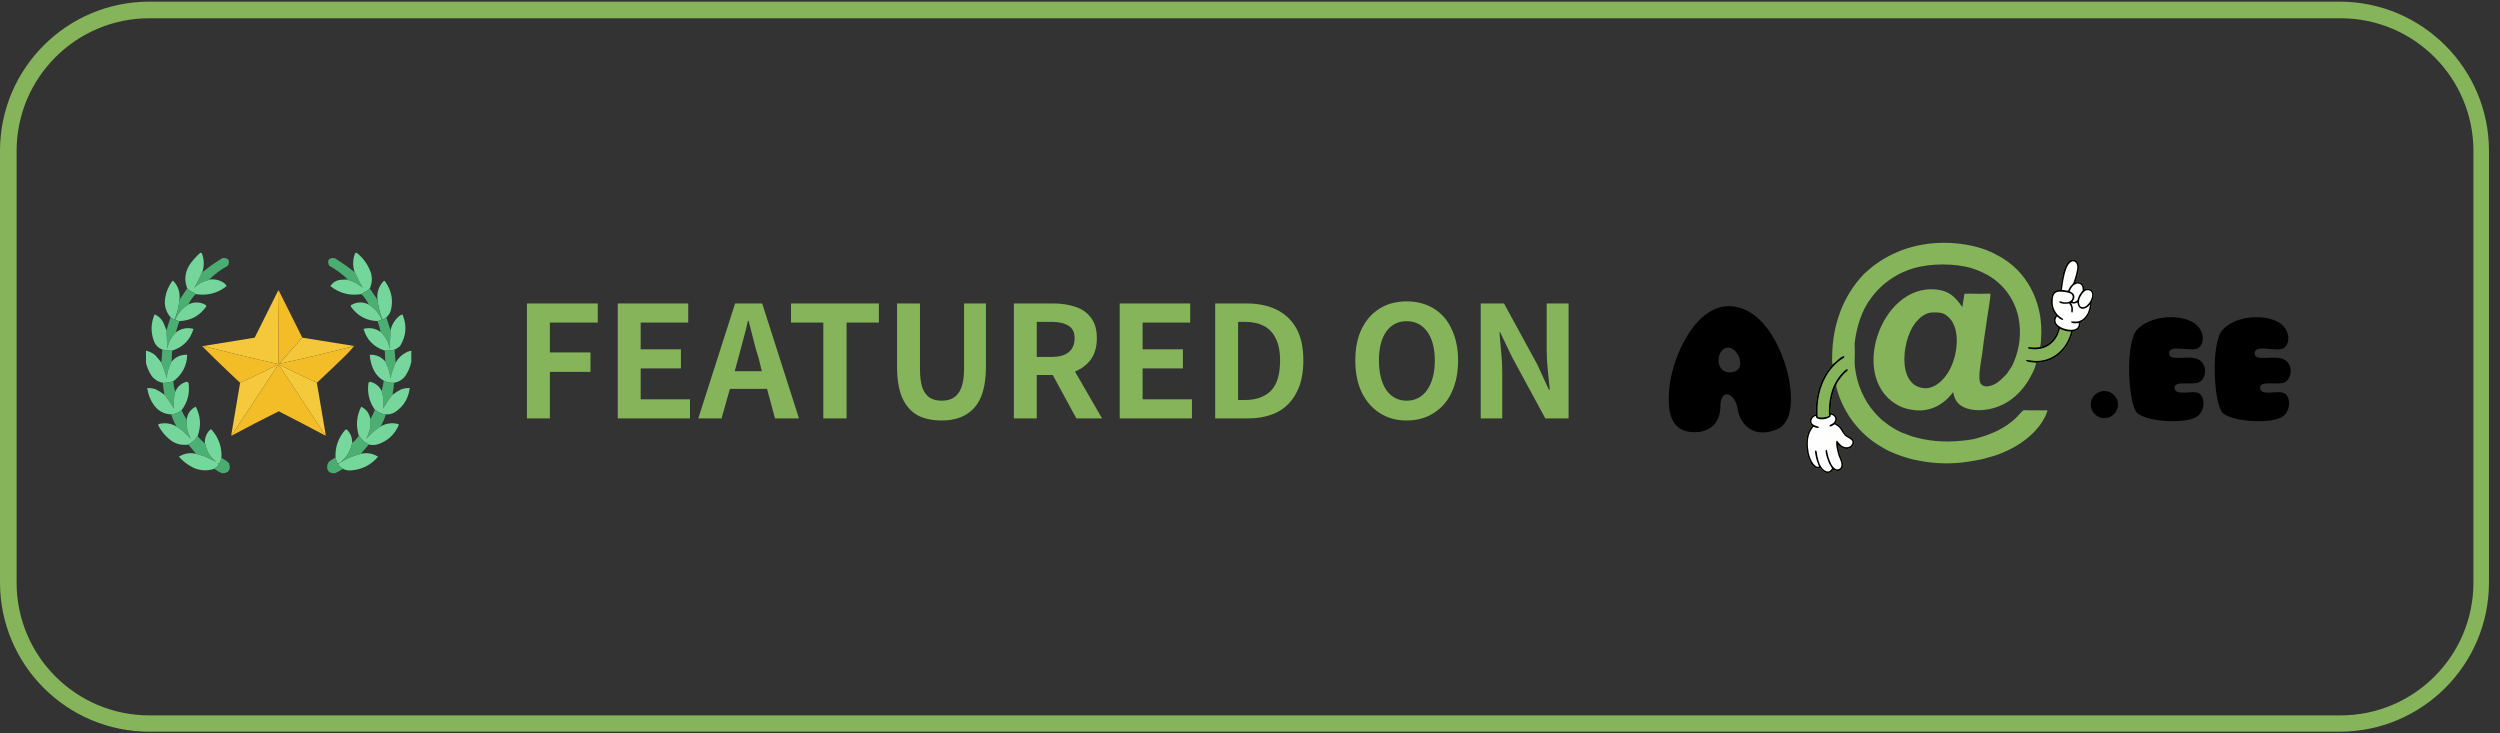 <svg xmlns="http://www.w3.org/2000/svg" xmlns:xlink="http://www.w3.org/1999/xlink" width="150" zoomAndPan="magnify" viewBox="0 0 112.5 33" height="44" preserveAspectRatio="xMidYMid meet" version="1.0"><rect x="0" y="0" width="112.5" height="33" fill="#333333" stroke="none"/><defs><g/><clipPath id="4974ae4041"><path d="M 0 0.074 L 112.004 0.074 L 112.004 32.926 L 0 32.926 Z M 0 0.074 " clip-rule="nonzero"/></clipPath><clipPath id="fbc35b4640"><path d="M 6.719 0.074 L 105.281 0.074 C 108.992 0.074 112.004 3.082 112.004 6.793 L 112.004 26.207 C 112.004 29.918 108.992 32.926 105.281 32.926 L 6.719 32.926 C 3.008 32.926 0 29.918 0 26.207 L 0 6.793 C 0 3.082 3.008 0.074 6.719 0.074 Z M 6.719 0.074 " clip-rule="nonzero"/></clipPath><clipPath id="45dd5e23fa"><rect x="0" width="50" y="0" height="11"/></clipPath><clipPath id="2171c6eb15"><path d="M 7.176 1 L 20.281 1 L 20.281 13 L 7.176 13 Z M 7.176 1 " clip-rule="nonzero"/></clipPath><clipPath id="32a17640f2"><path d="M 7.176 7 L 10 7 L 10 13 L 7.176 13 Z M 7.176 7 " clip-rule="nonzero"/></clipPath><clipPath id="157f9fd189"><path d="M 7.176 9 L 10 9 L 10 13 L 7.176 13 Z M 7.176 9 " clip-rule="nonzero"/></clipPath><clipPath id="c4dc7edbe6"><path d="M 17 2 L 20.281 2 L 20.281 8 L 17 8 Z M 17 2 " clip-rule="nonzero"/></clipPath><clipPath id="f1ad03112a"><path d="M 18 4 L 20.281 4 L 20.281 6 L 18 6 Z M 18 4 " clip-rule="nonzero"/></clipPath><clipPath id="19f163b5b1"><path d="M 19 4 L 20.281 4 L 20.281 5 L 19 5 Z M 19 4 " clip-rule="nonzero"/></clipPath><clipPath id="48dbd67980"><path d="M 0.789 0.152 L 7 0.152 L 7 15.445 L 0.789 15.445 Z M 0.789 0.152 " clip-rule="nonzero"/></clipPath><clipPath id="f7a7990177"><path d="M 0.789 4 L 7 4 L 7 11 L 0.789 11 Z M 0.789 4 " clip-rule="nonzero"/></clipPath><clipPath id="886a86ec02"><rect x="0" width="7" y="0" height="16"/></clipPath><clipPath id="4281949215"><path d="M 19 1 L 29.461 1 L 29.461 14 L 19 14 Z M 19 1 " clip-rule="nonzero"/></clipPath><clipPath id="357af4caec"><path d="M 6 4 L 10.461 4 L 10.461 10 L 6 10 Z M 6 4 " clip-rule="nonzero"/></clipPath><clipPath id="c18346fd8d"><rect x="0" width="11" y="0" height="13"/></clipPath><clipPath id="84f2ac6b67"><rect x="0" width="30" y="0" height="16"/></clipPath><clipPath id="82619b6acb"><path d="M 6.57 14 L 9 14 L 9 16 L 6.57 16 Z M 6.57 14 " clip-rule="nonzero"/></clipPath><clipPath id="10a3792f8b"><path d="M 16 14 L 18.52 14 L 18.52 16 L 16 16 Z M 16 14 " clip-rule="nonzero"/></clipPath><clipPath id="3eebe90a8b"><path d="M 6.57 15 L 9 15 L 9 18 L 6.57 18 Z M 6.57 15 " clip-rule="nonzero"/></clipPath><clipPath id="cca01242d0"><path d="M 16 15 L 18.52 15 L 18.52 18 L 16 18 Z M 16 15 " clip-rule="nonzero"/></clipPath><clipPath id="d0ce0e0879"><path d="M 6.57 17 L 9 17 L 9 19 L 6.57 19 Z M 6.57 17 " clip-rule="nonzero"/></clipPath><clipPath id="31c1dda37e"><path d="M 16 17 L 18.52 17 L 18.52 19 L 16 19 Z M 16 17 " clip-rule="nonzero"/></clipPath></defs><g clip-path="url(#4974ae4041)"><g clip-path="url(#fbc35b4640)"><path stroke-linecap="butt" transform="matrix(0.747, 0, 0, 0.747, 0, 0.073)" fill="none" stroke-linejoin="miter" d="M 8.998 0.002 L 140.999 0.002 C 145.969 0.002 150.002 4.03 150.002 9 L 150.002 35 C 150.002 39.97 145.969 43.998 140.999 43.998 L 8.998 43.998 C 4.028 43.998 -0 39.97 -0 35 L -0 9 C -0 4.03 4.028 0.002 8.998 0.002 Z M 8.998 0.002 " stroke="#86b45b" stroke-width="2" stroke-opacity="1" stroke-miterlimit="4"/></g></g><g transform="matrix(1, 0, 0, 1, 22, 11)"><g clip-path="url(#45dd5e23fa)"><g fill="#86b45b" fill-opacity="1"><g transform="translate(1.072, 7.828)"><g><path d="M 0.641 0 L 0.641 -5.172 L 3.828 -5.172 L 3.828 -4.312 L 1.672 -4.312 L 1.672 -2.969 L 3.5 -2.969 L 3.5 -2.094 L 1.672 -2.094 L 1.672 0 Z M 0.641 0 "/></g></g></g><g fill="#86b45b" fill-opacity="1"><g transform="translate(5.158, 7.828)"><g><path d="M 0.641 0 L 0.641 -5.172 L 3.812 -5.172 L 3.812 -4.312 L 1.672 -4.312 L 1.672 -3.109 L 3.484 -3.109 L 3.484 -2.25 L 1.672 -2.25 L 1.672 -0.859 L 3.891 -0.859 L 3.891 0 Z M 0.641 0 "/></g></g></g><g fill="#86b45b" fill-opacity="1"><g transform="translate(9.454, 7.828)"><g><path d="M 1.766 -2.703 L 1.609 -2.125 L 2.828 -2.125 L 2.688 -2.703 C 2.602 -2.961 2.523 -3.238 2.453 -3.531 C 2.379 -3.82 2.305 -4.109 2.234 -4.391 L 2.203 -4.391 C 2.141 -4.098 2.066 -3.805 1.984 -3.516 C 1.91 -3.234 1.836 -2.961 1.766 -2.703 Z M -0.031 0 L 1.625 -5.172 L 2.844 -5.172 L 4.5 0 L 3.422 0 L 3.062 -1.328 L 1.391 -1.328 L 1.016 0 Z M -0.031 0 "/></g></g></g><g fill="#86b45b" fill-opacity="1"><g transform="translate(13.393, 7.828)"><g><path d="M 1.656 0 L 1.656 -4.312 L 0.203 -4.312 L 0.203 -5.172 L 4.156 -5.172 L 4.156 -4.312 L 2.703 -4.312 L 2.703 0 Z M 1.656 0 "/></g></g></g><g fill="#86b45b" fill-opacity="1"><g transform="translate(17.758, 7.828)"><g><path d="M 2.625 0.094 C 2.195 0.094 1.832 0.016 1.531 -0.141 C 1.238 -0.305 1.008 -0.566 0.844 -0.922 C 0.688 -1.285 0.609 -1.754 0.609 -2.328 L 0.609 -5.172 L 1.641 -5.172 L 1.641 -2.234 C 1.641 -1.879 1.676 -1.594 1.75 -1.375 C 1.832 -1.164 1.945 -1.016 2.094 -0.922 C 2.238 -0.836 2.414 -0.797 2.625 -0.797 C 2.82 -0.797 2.992 -0.836 3.141 -0.922 C 3.297 -1.016 3.414 -1.164 3.5 -1.375 C 3.582 -1.594 3.625 -1.879 3.625 -2.234 L 3.625 -5.172 L 4.609 -5.172 L 4.609 -2.328 C 4.609 -1.473 4.43 -0.852 4.078 -0.469 C 3.734 -0.094 3.25 0.094 2.625 0.094 Z M 2.625 0.094 "/></g></g></g><g fill="#86b45b" fill-opacity="1"><g transform="translate(22.983, 7.828)"><g><path d="M 0.641 0 L 0.641 -5.172 L 2.438 -5.172 C 2.801 -5.172 3.129 -5.117 3.422 -5.016 C 3.711 -4.922 3.941 -4.758 4.109 -4.531 C 4.285 -4.312 4.375 -4.004 4.375 -3.609 C 4.375 -3.223 4.285 -2.906 4.109 -2.656 C 3.93 -2.414 3.691 -2.234 3.391 -2.109 L 4.609 0 L 3.453 0 L 2.391 -1.953 L 1.672 -1.953 L 1.672 0 Z M 1.672 -2.766 L 2.344 -2.766 C 2.664 -2.766 2.914 -2.832 3.094 -2.969 C 3.281 -3.113 3.375 -3.328 3.375 -3.609 C 3.375 -3.879 3.281 -4.066 3.094 -4.172 C 2.914 -4.285 2.664 -4.344 2.344 -4.344 L 1.672 -4.344 Z M 1.672 -2.766 "/></g></g></g><g fill="#86b45b" fill-opacity="1"><g transform="translate(27.746, 7.828)"><g><path d="M 0.641 0 L 0.641 -5.172 L 3.812 -5.172 L 3.812 -4.312 L 1.672 -4.312 L 1.672 -3.109 L 3.484 -3.109 L 3.484 -2.25 L 1.672 -2.25 L 1.672 -0.859 L 3.891 -0.859 L 3.891 0 Z M 0.641 0 "/></g></g></g><g fill="#86b45b" fill-opacity="1"><g transform="translate(32.042, 7.828)"><g><path d="M 0.641 0 L 0.641 -5.172 L 2.047 -5.172 C 2.578 -5.172 3.031 -5.078 3.406 -4.891 C 3.789 -4.703 4.086 -4.422 4.297 -4.047 C 4.504 -3.672 4.609 -3.191 4.609 -2.609 C 4.609 -2.023 4.504 -1.539 4.297 -1.156 C 4.098 -0.77 3.812 -0.477 3.438 -0.281 C 3.062 -0.094 2.617 0 2.109 0 Z M 1.672 -0.828 L 1.984 -0.828 C 2.473 -0.828 2.859 -0.961 3.141 -1.234 C 3.422 -1.516 3.562 -1.973 3.562 -2.609 C 3.562 -3.023 3.492 -3.359 3.359 -3.609 C 3.234 -3.867 3.051 -4.055 2.812 -4.172 C 2.582 -4.285 2.305 -4.344 1.984 -4.344 L 1.672 -4.344 Z M 1.672 -0.828 "/></g></g></g><g fill="#86b45b" fill-opacity="1"><g transform="translate(37.029, 7.828)"><g/></g></g><g fill="#86b45b" fill-opacity="1"><g transform="translate(38.614, 7.828)"><g><path d="M 2.688 0.094 C 2.227 0.094 1.828 -0.016 1.484 -0.234 C 1.141 -0.453 0.867 -0.758 0.672 -1.156 C 0.473 -1.562 0.375 -2.047 0.375 -2.609 C 0.375 -3.172 0.473 -3.648 0.672 -4.047 C 0.867 -4.441 1.141 -4.742 1.484 -4.953 C 1.828 -5.16 2.227 -5.266 2.688 -5.266 C 3.145 -5.266 3.547 -5.16 3.891 -4.953 C 4.242 -4.742 4.516 -4.438 4.703 -4.031 C 4.898 -3.633 5 -3.16 5 -2.609 C 5 -2.047 4.898 -1.562 4.703 -1.156 C 4.516 -0.758 4.242 -0.453 3.891 -0.234 C 3.547 -0.016 3.145 0.094 2.688 0.094 Z M 2.688 -0.797 C 3.07 -0.797 3.379 -0.957 3.609 -1.281 C 3.836 -1.613 3.953 -2.055 3.953 -2.609 C 3.953 -3.16 3.836 -3.594 3.609 -3.906 C 3.379 -4.219 3.07 -4.375 2.688 -4.375 C 2.301 -4.375 1.992 -4.219 1.766 -3.906 C 1.547 -3.594 1.438 -3.16 1.438 -2.609 C 1.438 -2.055 1.547 -1.613 1.766 -1.281 C 1.992 -0.957 2.301 -0.797 2.688 -0.797 Z M 2.688 -0.797 "/></g></g></g><g fill="#86b45b" fill-opacity="1"><g transform="translate(43.992, 7.828)"><g><path d="M 0.641 0 L 0.641 -5.172 L 1.688 -5.172 L 3.188 -2.422 L 3.703 -1.297 L 3.75 -1.297 C 3.719 -1.566 3.688 -1.863 3.656 -2.188 C 3.625 -2.508 3.609 -2.816 3.609 -3.109 L 3.609 -5.172 L 4.594 -5.172 L 4.594 0 L 3.547 0 L 2.047 -2.766 L 1.516 -3.875 L 1.484 -3.875 C 1.504 -3.594 1.531 -3.297 1.562 -2.984 C 1.594 -2.672 1.609 -2.367 1.609 -2.078 L 1.609 0 Z M 0.641 0 "/></g></g></g></g></g><g transform="matrix(1, 0, 0, 1, 74, 9)"><g clip-path="url(#84f2ac6b67)"><g clip-path="url(#2171c6eb15)"><path fill="#86b45b" d="M 8.461 7.398 C 8.441 7.305 8.445 7.098 8.449 7 C 8.465 5.633 8.926 4.328 9.879 3.328 C 9.922 3.285 9.988 3.238 10.035 3.191 C 10.488 2.785 11.027 2.465 11.598 2.254 C 12.77 1.816 14.195 1.82 15.371 2.246 C 15.449 2.285 15.543 2.316 15.625 2.352 L 15.629 2.355 C 15.805 2.453 15.977 2.527 16.152 2.641 C 17.375 3.406 17.957 4.828 17.848 6.238 C 17.84 6.355 17.84 6.473 17.809 6.59 L 17.801 6.617 C 18.109 6.535 18.305 6.414 18.473 6.129 C 18.543 6.012 18.594 5.883 18.625 5.75 C 18.453 5.613 18.316 5.43 18.492 5.219 C 18.5 5.211 18.508 5.199 18.516 5.191 C 18.48 5.145 18.406 5.059 18.383 5.004 C 18.312 4.836 18.273 4.633 18.301 4.449 C 18.344 4.172 18.414 4.051 18.711 4.043 C 18.734 3.844 18.781 3.633 18.809 3.434 C 18.832 3.258 18.867 3.164 18.938 3.004 C 19.012 2.832 19.102 2.66 19.324 2.691 C 19.582 2.73 19.574 3.027 19.527 3.223 C 19.496 3.367 19.445 3.57 19.391 3.707 C 19.637 3.656 19.793 3.77 19.793 4.023 C 20.145 3.902 20.301 4.172 20.18 4.477 C 20.164 4.512 20.141 4.559 20.133 4.598 C 20.117 4.82 20.09 4.961 19.984 5.164 C 19.945 5.242 19.891 5.316 19.824 5.379 C 19.789 5.41 19.625 5.52 19.625 5.523 C 19.625 5.703 19.582 5.832 19.352 5.902 C 19.324 5.91 19.301 5.918 19.277 5.926 C 19.188 6.363 18.879 6.832 18.504 7.07 C 18.195 7.262 17.977 7.297 17.629 7.324 C 17.617 7.383 17.602 7.434 17.582 7.488 C 17.578 7.512 17.547 7.586 17.547 7.602 C 17.52 7.652 17.465 7.77 17.441 7.824 C 17.047 8.617 16.41 9.23 15.52 9.41 C 15.113 9.492 14.602 9.488 14.246 9.254 C 14.027 9.109 13.938 8.891 13.891 8.645 C 13.449 9.242 12.793 9.574 12.039 9.441 C 11.867 9.414 11.672 9.363 11.52 9.293 C 9.129 8.164 10.598 3.758 13.129 4.027 C 13.727 4.094 13.98 4.359 14.305 4.82 C 14.332 4.613 14.375 4.418 14.402 4.219 C 14.688 4.207 14.977 4.227 15.262 4.219 C 15.359 4.215 15.469 4.211 15.566 4.215 C 15.598 4.25 15.441 5.172 15.426 5.285 L 15.27 6.355 C 15.242 6.543 15.227 6.73 15.199 6.914 C 15.152 7.23 15.02 7.887 15.094 8.18 C 15.113 8.254 15.156 8.309 15.227 8.348 C 15.332 8.406 15.461 8.391 15.574 8.359 C 15.82 8.293 16 8.133 16.176 7.957 C 16.223 7.906 16.277 7.859 16.32 7.805 C 16.355 7.758 16.383 7.703 16.418 7.656 C 16.453 7.602 16.496 7.547 16.531 7.488 C 16.566 7.426 16.594 7.359 16.621 7.293 C 16.891 6.668 16.965 5.977 16.836 5.312 C 16.82 5.238 16.809 5.164 16.785 5.094 C 16.57 4.348 16.098 3.742 15.418 3.363 C 15.199 3.246 14.965 3.141 14.727 3.07 C 13.961 2.84 12.879 2.848 12.113 3.07 C 11.488 3.254 10.922 3.602 10.477 4.074 C 10.426 4.129 10.273 4.301 10.242 4.359 C 10.219 4.379 10.199 4.402 10.188 4.43 C 9.77 4.965 9.535 5.762 9.461 6.434 C 9.453 6.52 9.461 6.629 9.465 6.719 C 9.477 6.98 9.441 7.277 9.473 7.531 C 9.566 8.281 9.859 9 10.363 9.57 C 10.43 9.641 10.516 9.746 10.594 9.809 C 10.652 9.871 10.688 9.902 10.762 9.953 C 10.934 10.094 11.113 10.223 11.309 10.328 C 11.406 10.383 11.508 10.434 11.609 10.477 C 11.656 10.496 11.703 10.508 11.75 10.527 C 11.844 10.562 11.938 10.602 12.031 10.633 C 12.742 10.855 13.543 10.914 14.281 10.832 C 14.445 10.816 14.621 10.797 14.781 10.766 C 14.879 10.746 14.969 10.719 15.062 10.691 C 15.672 10.523 16.246 10.25 16.711 9.816 C 16.762 9.773 17.016 9.477 17.043 9.469 C 17.102 9.449 17.273 9.465 17.344 9.465 L 17.859 9.465 C 17.945 9.465 18.055 9.469 18.141 9.465 C 18.109 9.559 18.082 9.641 18.039 9.73 C 17.711 10.402 17.102 10.891 16.445 11.223 C 16.254 11.32 15.977 11.438 15.777 11.5 C 15.672 11.535 15.562 11.559 15.465 11.59 C 15.191 11.676 15.051 11.695 14.777 11.742 C 14.078 11.871 13.359 11.887 12.656 11.781 C 12.578 11.773 12.504 11.754 12.43 11.742 C 12.309 11.719 12.188 11.703 12.07 11.672 C 11.715 11.582 11.367 11.461 11.031 11.309 C 10.824 11.215 10.648 11.098 10.453 10.98 C 10.453 10.977 10.449 10.977 10.445 10.977 C 10.398 10.938 10.332 10.891 10.281 10.863 C 9.598 10.359 9.086 9.68 8.781 8.887 C 8.734 8.758 8.633 8.469 8.629 8.336 C 8.574 8.414 8.551 8.512 8.52 8.598 C 8.402 8.941 8.383 9.223 8.371 9.582 C 8.617 9.641 8.754 9.797 8.605 10.039 C 8.773 10.125 8.859 10.195 8.945 10.363 C 8.977 10.426 9.004 10.469 9.051 10.523 C 9.16 10.656 9.395 10.672 9.43 10.863 C 9.445 10.93 9.43 11.004 9.387 11.059 C 9.336 11.133 9.242 11.184 9.156 11.199 C 8.957 11.227 8.848 11.117 8.703 11.016 C 8.727 11.121 8.73 11.211 8.758 11.332 C 8.82 11.594 9.129 12.008 8.766 12.184 C 8.68 12.223 8.582 12.168 8.508 12.137 C 8.477 12.152 8.441 12.223 8.41 12.238 C 8.184 12.363 8.035 12.23 7.914 12.07 C 7.898 12.074 7.883 12.074 7.867 12.078 C 7.469 12.121 7.305 11.441 7.285 11.141 C 7.262 10.773 7.305 10.453 7.543 10.168 C 7.336 9.941 7.457 9.738 7.707 9.637 C 7.715 9.512 7.707 9.375 7.715 9.242 C 7.758 8.621 7.949 8.02 8.352 7.535 C 8.387 7.492 8.426 7.453 8.457 7.406 Z M 12.949 5.062 C 12.844 5.059 12.695 5.105 12.609 5.164 C 12.578 5.176 12.504 5.223 12.477 5.242 C 12.438 5.273 12.41 5.293 12.375 5.328 C 12.348 5.363 12.328 5.383 12.297 5.414 C 11.613 6.047 11.273 8.391 12.613 8.469 C 13.148 8.496 13.617 7.949 13.812 7.48 C 13.969 7.121 14.051 6.734 14.055 6.344 C 14.059 5.992 13.977 5.559 13.715 5.301 C 13.453 5.039 13.277 5.062 12.949 5.062 Z M 12.949 5.062 " fill-opacity="1" fill-rule="nonzero"/></g><g clip-path="url(#32a17640f2)"><path fill="#000000" d="M 8.461 7.398 C 8.539 7.371 8.852 7.004 8.984 7.031 C 9 7.047 8.996 7.039 8.996 7.062 C 8.992 7.074 8.984 7.094 8.969 7.102 C 8.773 7.219 8.605 7.363 8.453 7.539 C 7.977 8.09 7.773 8.82 7.785 9.543 C 7.793 9.609 7.781 9.688 7.801 9.754 C 7.801 9.762 7.816 9.773 7.824 9.773 C 7.969 9.805 8.18 9.793 8.305 9.707 C 8.27 9.031 8.41 8.32 8.883 7.812 C 8.926 7.762 9.059 7.617 9.121 7.613 C 9.145 7.625 9.137 7.621 9.148 7.648 C 9.148 7.688 9.039 7.758 9.004 7.793 C 8.902 7.898 8.652 8.203 8.629 8.336 C 8.574 8.414 8.551 8.512 8.52 8.598 C 8.402 8.941 8.383 9.223 8.371 9.582 C 8.617 9.641 8.754 9.797 8.605 10.039 C 8.773 10.125 8.859 10.195 8.945 10.363 C 8.977 10.426 9.004 10.469 9.051 10.523 C 9.16 10.656 9.395 10.672 9.43 10.863 C 9.445 10.93 9.43 11.004 9.387 11.059 C 9.336 11.133 9.242 11.184 9.156 11.199 C 8.957 11.227 8.848 11.117 8.703 11.016 C 8.727 11.121 8.73 11.211 8.758 11.332 C 8.82 11.594 9.129 12.008 8.766 12.184 C 8.68 12.223 8.582 12.168 8.508 12.137 C 8.477 12.152 8.441 12.223 8.41 12.238 C 8.184 12.363 8.035 12.23 7.914 12.07 C 7.898 12.074 7.883 12.074 7.867 12.078 C 7.469 12.121 7.305 11.441 7.285 11.141 C 7.262 10.773 7.305 10.453 7.543 10.168 C 7.336 9.941 7.457 9.738 7.707 9.637 C 7.715 9.512 7.707 9.375 7.715 9.242 C 7.758 8.621 7.949 8.02 8.352 7.535 C 8.387 7.492 8.426 7.453 8.457 7.406 Z M 8.461 7.398 " fill-opacity="1" fill-rule="nonzero"/></g><g clip-path="url(#157f9fd189)"><path fill="#fefefe" d="M 8.383 9.656 C 8.637 9.703 8.656 9.965 8.438 10.078 C 8.398 10.098 8.32 10.121 8.328 10.172 C 8.375 10.238 8.504 10.129 8.555 10.094 C 8.867 10.254 8.812 10.363 9.02 10.598 C 9.133 10.723 9.531 10.793 9.281 11.062 C 9.23 11.117 9.137 11.129 9.062 11.125 C 8.891 11.113 8.777 10.973 8.684 10.844 C 8.676 10.832 8.66 10.836 8.652 10.836 C 8.574 10.91 8.695 11.406 8.742 11.52 C 8.797 11.668 8.906 11.852 8.848 12.012 C 8.812 12.105 8.699 12.152 8.609 12.105 C 8.43 12.008 8.352 11.777 8.289 11.594 C 8.254 11.488 8.242 11.379 8.215 11.27 C 8.207 11.254 8.191 11.242 8.176 11.238 C 8.09 11.293 8.266 11.758 8.309 11.852 C 8.352 11.938 8.395 11.992 8.441 12.074 C 8.391 12.172 8.312 12.242 8.195 12.207 C 7.922 12.121 7.832 11.754 7.777 11.508 C 7.766 11.453 7.766 11.281 7.707 11.266 C 7.648 11.297 7.688 11.418 7.695 11.465 C 7.723 11.641 7.777 11.801 7.844 11.965 C 7.852 11.984 7.852 11.988 7.844 12.004 C 7.781 12.016 7.719 11.984 7.672 11.941 C 7.465 11.754 7.379 11.395 7.359 11.129 C 7.332 10.789 7.379 10.473 7.605 10.203 C 7.66 10.227 7.832 10.305 7.855 10.219 C 7.84 10.184 7.547 10.152 7.516 10.004 C 7.488 9.871 7.594 9.75 7.703 9.719 C 7.73 9.73 7.711 9.785 7.742 9.809 C 7.895 9.918 8.215 9.871 8.355 9.758 C 8.387 9.734 8.383 9.691 8.383 9.656 Z M 8.383 9.656 " fill-opacity="1" fill-rule="nonzero"/></g><g clip-path="url(#c4dc7edbe6)"><path fill="#000000" d="M 18.711 4.043 C 18.734 3.844 18.781 3.633 18.809 3.434 C 18.832 3.258 18.867 3.164 18.938 3.004 C 19.012 2.832 19.102 2.66 19.324 2.691 C 19.582 2.73 19.574 3.027 19.527 3.223 C 19.496 3.367 19.445 3.57 19.391 3.707 C 19.637 3.656 19.793 3.77 19.793 4.023 C 20.145 3.902 20.301 4.172 20.18 4.477 C 20.164 4.512 20.141 4.559 20.133 4.598 C 20.117 4.82 20.09 4.961 19.984 5.164 C 19.945 5.242 19.891 5.316 19.824 5.379 C 19.789 5.41 19.625 5.52 19.625 5.523 C 19.625 5.703 19.582 5.832 19.352 5.902 C 19.324 5.91 19.301 5.918 19.277 5.926 C 19.188 6.363 18.879 6.832 18.504 7.07 C 18.195 7.262 17.977 7.297 17.629 7.324 C 17.527 7.301 17.258 7.312 17.184 7.238 C 17.172 7.215 17.172 7.227 17.18 7.203 C 17.207 7.184 17.414 7.23 17.473 7.234 C 17.551 7.242 17.629 7.246 17.707 7.242 C 18.359 7.211 18.879 6.785 19.113 6.188 C 19.148 6.102 19.176 6.012 19.203 5.922 C 19.016 5.914 18.863 5.879 18.695 5.793 C 18.676 5.848 18.66 5.902 18.641 5.957 C 18.465 6.473 17.988 6.766 17.449 6.711 C 17.406 6.703 17.297 6.703 17.27 6.676 C 17.262 6.652 17.262 6.656 17.273 6.633 C 17.297 6.613 17.344 6.625 17.375 6.629 C 17.516 6.648 17.664 6.641 17.801 6.617 C 18.109 6.535 18.305 6.414 18.473 6.129 C 18.543 6.012 18.594 5.883 18.625 5.75 C 18.453 5.613 18.316 5.43 18.492 5.219 C 18.5 5.211 18.508 5.199 18.516 5.191 C 18.48 5.145 18.406 5.059 18.383 5.004 C 18.312 4.836 18.273 4.633 18.301 4.449 C 18.344 4.172 18.414 4.051 18.711 4.043 Z M 18.711 4.043 " fill-opacity="1" fill-rule="nonzero"/></g><g clip-path="url(#f1ad03112a)"><path fill="#fefefe" d="M 18.629 4.125 C 18.777 4.117 19.066 4.141 19.203 4.223 C 19.234 4.242 19.273 4.316 19.273 4.352 C 19.27 4.578 19.016 4.637 18.836 4.594 C 18.789 4.582 18.723 4.555 18.684 4.559 C 18.637 4.602 18.707 4.633 18.742 4.645 C 18.867 4.684 18.988 4.676 19.113 4.656 C 19.16 4.727 19.188 4.762 19.207 4.844 C 19.219 4.898 19.191 5.016 19.219 5.055 C 19.242 5.066 19.23 5.062 19.254 5.062 C 19.266 5.055 19.273 5.043 19.273 5.031 C 19.301 4.863 19.27 4.77 19.199 4.633 C 19.309 4.672 19.379 4.672 19.48 4.609 C 19.512 4.836 19.645 4.977 19.887 4.848 C 19.953 4.812 20.008 4.754 20.059 4.699 C 19.996 4.961 19.992 5.082 19.797 5.301 C 19.539 5.566 19.258 5.434 19.203 5.473 C 19.199 5.48 19.199 5.484 19.195 5.492 C 19.23 5.574 19.473 5.543 19.547 5.539 C 19.551 5.715 19.484 5.793 19.309 5.832 C 19.02 5.902 18.266 5.645 18.562 5.242 C 18.609 5.281 18.773 5.426 18.84 5.391 L 18.844 5.379 C 18.832 5.328 18.77 5.305 18.723 5.273 C 18.5 5.113 18.359 4.852 18.371 4.574 C 18.375 4.379 18.391 4.164 18.629 4.125 Z M 18.629 4.125 " fill-opacity="1" fill-rule="nonzero"/></g><path fill="#fefefe" d="M 19.27 2.758 C 19.453 2.746 19.496 2.961 19.473 3.102 C 19.438 3.309 19.371 3.547 19.293 3.742 C 19.273 3.789 19.172 3.871 19.141 3.926 C 19.109 3.977 19.094 4.027 19.066 4.078 C 19.047 4.086 19.02 4.078 19 4.074 C 18.93 4.062 18.855 4.051 18.785 4.043 C 18.828 3.75 18.926 2.816 19.27 2.758 Z M 19.27 2.758 " fill-opacity="1" fill-rule="nonzero"/><g clip-path="url(#19f163b5b1)"><path fill="#fefefe" d="M 19.895 4.059 C 20.348 4.02 20.117 4.676 19.801 4.809 C 19.523 4.895 19.52 4.543 19.605 4.379 C 19.68 4.238 19.742 4.121 19.895 4.059 Z M 19.895 4.059 " fill-opacity="1" fill-rule="nonzero"/></g><path fill="#fefefe" d="M 19.496 3.758 C 19.688 3.762 19.719 3.914 19.723 4.066 C 19.566 4.27 19.559 4.281 19.477 4.523 C 19.41 4.566 19.375 4.59 19.293 4.59 C 19.281 4.586 19.277 4.582 19.266 4.578 C 19.266 4.555 19.316 4.492 19.328 4.461 C 19.395 4.27 19.285 4.18 19.133 4.105 C 19.203 3.941 19.309 3.785 19.496 3.758 Z M 19.496 3.758 " fill-opacity="1" fill-rule="nonzero"/><g clip-path="url(#48dbd67980)"><g transform="matrix(1, 0, 0, 1, -0, -0)"><g clip-path="url(#886a86ec02)"><g clip-path="url(#f7a7990177)"><g fill="#000000" fill-opacity="1"><g transform="translate(0.81, 10.446)"><g><path d="M 5.422 -3.344 C 5.012 -4.441 4.254 -5.578 3.105 -5.664 C 1.527 -5.781 0.473 -3.477 0.316 -2.039 C 0.156 -0.602 0.566 -0.039 1.352 0 C 2.141 0.039 2.609 -0.41 2.609 -1.184 C 2.609 -1.957 3.25 -1.824 3.383 -1.051 C 3.516 -0.273 4.145 0.27 5.113 -0.109 C 6.078 -0.48 5.836 -2.246 5.422 -3.344 Z M 3.035 -2.691 C 2.262 -2.691 2.449 -3.922 3.035 -3.793 C 3.48 -3.695 3.809 -2.691 3.035 -2.691 Z M 3.035 -2.691 "/></g></g></g></g></g></g></g><g clip-path="url(#4281949215)"><g transform="matrix(1, 0, 0, 1, 19, 1)"><g clip-path="url(#c18346fd8d)"><g fill="#000000" fill-opacity="1"><g transform="translate(0.868, 8.818)"><g><path d="M 0.828 0 C 1.164 0 1.441 -0.277 1.441 -0.613 C 1.441 -0.945 1.164 -1.223 0.828 -1.223 C 0.492 -1.223 0.215 -0.945 0.215 -0.613 C 0.215 -0.277 0.492 0 0.828 0 Z M 0.828 0 "/></g></g></g><g fill="#000000" fill-opacity="1"><g transform="translate(2.595, 8.818)"><g><path d="M 3.387 -1.102 C 3.117 -1.305 2.266 -0.938 2.262 -1.379 C 2.254 -1.703 3.035 -1.48 3.348 -1.609 C 3.664 -1.738 3.781 -2.363 3.367 -2.625 C 2.953 -2.883 1.996 -2.504 2.012 -2.926 C 2.023 -3.352 3 -2.965 3.312 -3.148 C 3.637 -3.34 3.637 -4.035 3.035 -4.344 C 2.34 -4.703 1.133 -4.582 0.578 -3.988 C 0.023 -3.398 0.172 -0.613 0.578 -0.234 C 0.984 0.148 2.613 0.266 3.199 -0.031 C 3.637 -0.25 3.652 -0.895 3.387 -1.102 Z M 3.387 -1.102 "/></g></g></g><g clip-path="url(#357af4caec)"><g fill="#000000" fill-opacity="1"><g transform="translate(6.446, 8.818)"><g><path d="M 3.387 -1.102 C 3.117 -1.305 2.266 -0.938 2.262 -1.379 C 2.254 -1.703 3.035 -1.48 3.348 -1.609 C 3.664 -1.738 3.781 -2.363 3.367 -2.625 C 2.953 -2.883 1.996 -2.504 2.012 -2.926 C 2.023 -3.352 3 -2.965 3.312 -3.148 C 3.637 -3.34 3.637 -4.035 3.035 -4.344 C 2.34 -4.703 1.133 -4.582 0.578 -3.988 C 0.023 -3.398 0.172 -0.613 0.578 -0.234 C 0.984 0.148 2.613 0.266 3.199 -0.031 C 3.637 -0.25 3.652 -0.895 3.387 -1.102 Z M 3.387 -1.102 "/></g></g></g></g></g></g></g></g></g><path fill="#4cb274" d="M 9.406 12.582 C 9.391 12.582 9.383 12.59 9.383 12.605 C 9.133 12.66 8.918 12.773 8.742 12.957 C 8.863 12.738 8.977 12.516 9.078 12.277 C 9.094 12.277 9.102 12.27 9.102 12.254 C 9.391 12.02 9.691 11.805 10.012 11.613 C 10.277 11.598 10.359 11.711 10.258 11.953 C 9.945 12.125 9.66 12.336 9.406 12.582 Z M 9.406 12.582 " fill-opacity="0.962" fill-rule="evenodd"/><path fill="#4cb274" d="M 15.961 12.254 C 15.961 12.27 15.969 12.277 15.984 12.277 C 16.09 12.516 16.199 12.738 16.324 12.957 C 16.137 12.785 15.926 12.672 15.684 12.605 C 15.684 12.59 15.676 12.582 15.66 12.582 C 15.402 12.336 15.121 12.125 14.809 11.953 C 14.707 11.711 14.789 11.598 15.051 11.613 C 15.371 11.805 15.676 12.02 15.961 12.254 Z M 15.961 12.254 " fill-opacity="0.959" fill-rule="evenodd"/><path fill="#78db9f" d="M 9.102 12.254 C 9.086 12.254 9.078 12.262 9.078 12.277 C 8.977 12.516 8.863 12.738 8.742 12.957 C 8.918 12.773 9.133 12.66 9.383 12.605 C 9.398 12.605 9.406 12.598 9.406 12.582 C 9.652 12.547 9.879 12.598 10.082 12.734 C 10.129 12.773 10.168 12.82 10.199 12.875 C 9.785 13.199 9.316 13.32 8.801 13.234 C 8.734 13.176 8.656 13.133 8.566 13.105 C 8.52 13.059 8.473 13.016 8.426 12.98 C 8.289 12.625 8.316 12.285 8.508 11.953 C 8.648 11.738 8.816 11.551 9.008 11.379 C 9.043 11.367 9.07 11.379 9.09 11.414 C 9.191 11.691 9.195 11.973 9.102 12.254 Z M 9.102 12.254 " fill-opacity="0.97" fill-rule="evenodd"/><path fill="#78db9f" d="M 16.641 12.98 C 16.59 13.016 16.543 13.059 16.5 13.105 C 16.41 13.133 16.332 13.176 16.266 13.234 C 15.746 13.32 15.281 13.199 14.867 12.875 C 14.973 12.715 15.117 12.621 15.309 12.594 C 15.426 12.582 15.543 12.578 15.66 12.582 C 15.676 12.582 15.684 12.59 15.684 12.605 C 15.926 12.672 16.137 12.785 16.324 12.957 C 16.199 12.738 16.09 12.516 15.984 12.277 C 15.969 12.277 15.961 12.27 15.961 12.254 C 15.867 11.973 15.871 11.691 15.973 11.414 C 15.992 11.379 16.02 11.367 16.055 11.379 C 16.363 11.625 16.574 11.93 16.699 12.301 C 16.758 12.535 16.738 12.762 16.641 12.98 Z M 16.641 12.98 " fill-opacity="0.971" fill-rule="evenodd"/><path fill="#78dba0" d="M 8.074 13.492 C 8.047 13.801 7.973 14.094 7.855 14.379 C 7.797 14.344 7.738 14.312 7.68 14.285 C 7.461 14.031 7.379 13.734 7.434 13.398 C 7.48 13.125 7.586 12.875 7.75 12.652 C 7.762 12.629 7.777 12.625 7.797 12.641 C 8.023 12.879 8.113 13.164 8.074 13.492 Z M 8.074 13.492 " fill-opacity="0.971" fill-rule="evenodd"/><path fill="#78dba0" d="M 17.387 14.285 C 17.328 14.312 17.27 14.344 17.211 14.379 C 17.09 14.094 17.02 13.801 16.988 13.492 C 16.949 13.164 17.043 12.879 17.27 12.641 C 17.309 12.637 17.336 12.656 17.352 12.699 C 17.625 13.094 17.703 13.52 17.586 13.98 C 17.543 14.102 17.477 14.199 17.387 14.285 Z M 17.387 14.285 " fill-opacity="0.969" fill-rule="evenodd"/><path fill="#f7c93c" d="M 12.508 13.094 C 12.531 14.188 12.539 15.285 12.531 16.387 C 11.398 16.133 10.273 15.859 9.148 15.57 C 9.918 15.445 10.688 15.32 11.461 15.195 C 11.809 14.496 12.16 13.797 12.508 13.094 Z M 12.508 13.094 " fill-opacity="0.987" fill-rule="evenodd"/><path fill="#78db9f" d="M 8.074 14.449 C 8.023 14.438 7.969 14.426 7.914 14.414 C 7.902 14.402 7.895 14.395 7.891 14.379 C 8.012 14.086 8.203 13.863 8.473 13.703 C 8.73 13.574 8.988 13.578 9.242 13.715 C 9.277 13.734 9.289 13.762 9.277 13.797 C 8.984 14.211 8.586 14.43 8.074 14.449 Z M 8.074 14.449 " fill-opacity="0.971" fill-rule="evenodd"/><path fill="#78db9f" d="M 16.594 13.703 C 16.859 13.863 17.055 14.086 17.176 14.379 C 17.117 14.41 17.055 14.434 16.988 14.449 C 16.48 14.43 16.082 14.211 15.789 13.797 C 15.777 13.762 15.789 13.734 15.824 13.715 C 16.078 13.578 16.336 13.574 16.594 13.703 Z M 16.594 13.703 " fill-opacity="0.971" fill-rule="evenodd"/><path fill="#4db374" d="M 8.426 12.98 C 8.473 13.016 8.52 13.059 8.566 13.105 C 8.656 13.133 8.734 13.176 8.801 13.234 C 8.668 13.375 8.559 13.531 8.473 13.703 C 8.203 13.863 8.012 14.086 7.891 14.379 C 7.895 14.395 7.902 14.402 7.914 14.414 C 7.969 14.426 8.023 14.438 8.074 14.449 C 8.012 14.617 7.957 14.789 7.914 14.961 C 7.703 15.168 7.578 15.418 7.527 15.707 C 7.52 15.43 7.508 15.148 7.492 14.867 C 7.547 14.672 7.609 14.477 7.68 14.285 C 7.738 14.312 7.797 14.344 7.855 14.379 C 7.973 14.094 8.047 13.801 8.074 13.492 C 8.191 13.32 8.309 13.148 8.426 12.98 Z M 8.426 12.98 " fill-opacity="0.97" fill-rule="evenodd"/><path fill="#4cb374" d="M 16.641 12.98 C 16.758 13.148 16.871 13.32 16.988 13.492 C 17.02 13.801 17.09 14.094 17.211 14.379 C 17.27 14.344 17.328 14.312 17.387 14.285 C 17.449 14.48 17.512 14.676 17.574 14.867 C 17.559 15.148 17.547 15.43 17.539 15.707 C 17.488 15.418 17.359 15.168 17.152 14.961 C 17.152 14.945 17.145 14.938 17.129 14.938 C 17.094 14.773 17.047 14.609 16.988 14.449 C 17.055 14.434 17.117 14.41 17.176 14.379 C 17.055 14.086 16.859 13.863 16.594 13.703 C 16.508 13.531 16.398 13.375 16.266 13.234 C 16.332 13.176 16.41 13.133 16.5 13.105 C 16.543 13.059 16.59 13.016 16.641 12.98 Z M 16.641 12.98 " fill-opacity="0.97" fill-rule="evenodd"/><g clip-path="url(#82619b6acb)"><path fill="#78db9f" d="M 7.492 14.867 C 7.508 15.148 7.52 15.43 7.527 15.707 C 7.578 15.418 7.703 15.168 7.914 14.961 C 8.152 14.777 8.414 14.723 8.707 14.801 C 8.559 15.293 8.242 15.621 7.75 15.777 C 7.598 15.789 7.449 15.773 7.305 15.73 C 7.121 15.66 6.992 15.527 6.922 15.336 C 6.777 14.934 6.789 14.539 6.957 14.145 C 7.125 14.219 7.254 14.336 7.34 14.496 C 7.398 14.621 7.449 14.746 7.492 14.867 Z M 7.492 14.867 " fill-opacity="0.973" fill-rule="evenodd"/></g><g clip-path="url(#10a3792f8b)"><path fill="#78dba0" d="M 17.758 15.73 C 17.613 15.773 17.469 15.789 17.316 15.777 C 16.824 15.621 16.504 15.293 16.359 14.801 C 16.637 14.727 16.895 14.773 17.129 14.938 C 17.145 14.938 17.152 14.945 17.152 14.961 C 17.359 15.168 17.488 15.418 17.539 15.707 C 17.547 15.43 17.559 15.148 17.574 14.867 C 17.633 14.598 17.773 14.375 17.992 14.203 C 18.031 14.184 18.07 14.164 18.109 14.145 C 18.32 14.641 18.285 15.113 18.004 15.57 C 17.93 15.637 17.852 15.691 17.758 15.73 Z M 17.758 15.73 " fill-opacity="0.975" fill-rule="evenodd"/></g><path fill="#f6c93b" d="M 13.605 15.195 C 14.383 15.32 15.16 15.445 15.938 15.57 C 14.816 15.859 13.688 16.129 12.555 16.375 C 12.902 15.977 13.254 15.586 13.605 15.195 Z M 13.605 15.195 " fill-opacity="0.986" fill-rule="evenodd"/><path fill="#f2bd27" d="M 12.508 13.094 C 12.523 13.066 12.539 13.066 12.555 13.094 C 12.906 13.797 13.258 14.496 13.605 15.195 C 13.254 15.586 12.902 15.977 12.555 16.375 C 13.688 16.129 14.816 15.859 15.938 15.57 C 15.789 15.754 15.617 15.938 15.426 16.117 C 15.039 16.492 14.652 16.859 14.258 17.227 C 13.691 16.965 13.129 16.691 12.566 16.41 C 12.559 16.414 12.555 16.422 12.555 16.434 C 12.539 16.434 12.523 16.434 12.508 16.434 C 12.512 16.422 12.508 16.414 12.496 16.41 C 11.938 16.691 11.375 16.965 10.805 17.227 C 10.414 16.859 10.023 16.492 9.641 16.117 C 9.461 15.938 9.281 15.758 9.102 15.582 C 9.117 15.57 9.133 15.566 9.148 15.57 C 10.273 15.859 11.398 16.133 12.531 16.387 C 12.539 15.285 12.531 14.188 12.508 13.094 Z M 12.508 13.094 " fill-opacity="1" fill-rule="evenodd"/><path fill="#4cb274" d="M 7.305 15.73 C 7.449 15.773 7.598 15.789 7.75 15.777 C 7.73 15.941 7.723 16.105 7.727 16.27 C 7.66 16.406 7.602 16.547 7.551 16.688 C 7.527 16.805 7.512 16.922 7.504 17.039 C 7.441 16.789 7.363 16.551 7.258 16.316 C 7.281 16.125 7.297 15.93 7.305 15.73 Z M 7.305 15.73 " fill-opacity="0.971" fill-rule="evenodd"/><path fill="#4cb274" d="M 17.758 15.73 C 17.77 15.93 17.785 16.125 17.805 16.316 C 17.703 16.551 17.621 16.789 17.562 17.039 C 17.555 16.922 17.539 16.805 17.516 16.688 C 17.461 16.543 17.402 16.406 17.34 16.27 C 17.332 16.105 17.324 15.941 17.316 15.777 C 17.469 15.789 17.613 15.773 17.758 15.73 Z M 17.758 15.73 " fill-opacity="0.977" fill-rule="evenodd"/><g clip-path="url(#3eebe90a8b)"><path fill="#78dba0" d="M 6.559 15.777 C 6.715 15.812 6.855 15.879 6.98 15.977 C 7.078 16.086 7.172 16.199 7.258 16.316 C 7.363 16.551 7.441 16.789 7.504 17.039 C 7.512 16.922 7.527 16.805 7.551 16.688 C 7.602 16.547 7.66 16.406 7.727 16.27 C 7.906 16.055 8.141 15.953 8.426 15.965 C 8.406 16.469 8.195 16.863 7.797 17.156 C 7.645 17.207 7.488 17.23 7.328 17.227 C 7.125 17.188 6.957 17.086 6.828 16.922 C 6.699 16.727 6.609 16.516 6.559 16.293 C 6.559 16.121 6.559 15.949 6.559 15.777 Z M 6.559 15.777 " fill-opacity="0.972" fill-rule="evenodd"/></g><g clip-path="url(#cca01242d0)"><path fill="#78dba0" d="M 18.508 15.777 C 18.508 15.949 18.508 16.121 18.508 16.293 C 18.457 16.516 18.367 16.727 18.238 16.922 C 18.109 17.086 17.941 17.188 17.734 17.227 C 17.57 17.238 17.414 17.207 17.27 17.133 C 17.082 17.027 16.938 16.879 16.836 16.688 C 16.719 16.461 16.652 16.223 16.641 15.965 C 16.922 15.953 17.156 16.055 17.34 16.27 C 17.402 16.406 17.461 16.543 17.516 16.688 C 17.539 16.805 17.555 16.922 17.562 17.039 C 17.621 16.789 17.703 16.551 17.805 16.316 C 17.926 16.105 18.098 15.945 18.32 15.836 C 18.383 15.816 18.445 15.797 18.508 15.777 Z M 18.508 15.777 " fill-opacity="0.972" fill-rule="evenodd"/></g><path fill="#f7ca3b" d="M 12.508 16.434 C 11.836 17.449 11.164 18.469 10.492 19.488 C 10.473 19.527 10.445 19.551 10.41 19.559 C 10.543 18.781 10.672 18.004 10.805 17.227 C 11.375 16.965 11.938 16.691 12.496 16.41 C 12.508 16.414 12.512 16.422 12.508 16.434 Z M 12.508 16.434 " fill-opacity="0.987" fill-rule="evenodd"/><path fill="#f2bd27" d="M 12.508 16.434 C 12.523 16.434 12.539 16.434 12.555 16.434 C 13.227 17.449 13.902 18.469 14.574 19.488 C 14.594 19.527 14.621 19.551 14.656 19.559 C 14.66 19.578 14.656 19.594 14.645 19.605 C 13.949 19.234 13.246 18.867 12.543 18.508 C 11.828 18.863 11.121 19.227 10.422 19.605 C 10.41 19.594 10.406 19.578 10.41 19.559 C 10.445 19.551 10.473 19.527 10.492 19.488 C 11.164 18.469 11.836 17.449 12.508 16.434 Z M 12.508 16.434 " fill-opacity="1" fill-rule="evenodd"/><path fill="#f6ca3b" d="M 14.258 17.227 C 14.391 18.004 14.523 18.781 14.656 19.559 C 14.621 19.551 14.594 19.527 14.574 19.488 C 13.902 18.469 13.227 17.449 12.555 16.434 C 12.555 16.422 12.559 16.414 12.566 16.41 C 13.129 16.691 13.691 16.965 14.258 17.227 Z M 14.258 17.227 " fill-opacity="0.987" fill-rule="evenodd"/><path fill="#4cb274" d="M 17.27 17.133 C 17.414 17.207 17.57 17.238 17.734 17.227 C 17.719 17.406 17.695 17.586 17.664 17.762 C 17.652 17.762 17.645 17.77 17.645 17.785 C 17.492 17.977 17.359 18.18 17.234 18.391 C 17.246 18.207 17.246 18.02 17.234 17.832 C 17.207 17.758 17.188 17.68 17.176 17.598 C 17.215 17.445 17.246 17.289 17.27 17.133 Z M 17.27 17.133 " fill-opacity="0.977" fill-rule="evenodd"/><path fill="#4cb274" d="M 7.797 17.156 C 7.805 17.316 7.836 17.473 7.891 17.621 C 7.82 17.875 7.801 18.133 7.832 18.391 C 7.707 18.18 7.57 17.977 7.422 17.785 C 7.422 17.77 7.414 17.762 7.398 17.762 C 7.367 17.586 7.344 17.406 7.328 17.227 C 7.488 17.23 7.645 17.207 7.797 17.156 Z M 7.797 17.156 " fill-opacity="0.976" fill-rule="evenodd"/><g clip-path="url(#d0ce0e0879)"><path fill="#78db9f" d="M 8.168 18.461 C 8.035 18.574 7.879 18.637 7.703 18.648 C 7.391 18.637 7.137 18.504 6.945 18.254 C 6.77 18.016 6.664 17.75 6.629 17.461 C 6.758 17.457 6.883 17.477 7.004 17.516 C 7.145 17.586 7.277 17.668 7.398 17.762 C 7.414 17.762 7.422 17.77 7.422 17.785 C 7.57 17.977 7.707 18.18 7.832 18.391 C 7.801 18.133 7.82 17.875 7.891 17.621 C 7.988 17.391 8.16 17.242 8.402 17.18 C 8.438 17.184 8.465 17.199 8.484 17.227 C 8.551 17.688 8.445 18.098 8.168 18.461 Z M 8.168 18.461 " fill-opacity="0.97" fill-rule="evenodd"/></g><g clip-path="url(#31c1dda37e)"><path fill="#78db9f" d="M 17.176 17.598 C 17.188 17.68 17.207 17.758 17.234 17.832 C 17.246 18.02 17.246 18.207 17.234 18.391 C 17.359 18.18 17.492 17.977 17.645 17.785 C 17.66 17.785 17.664 17.777 17.664 17.762 C 17.789 17.668 17.922 17.586 18.062 17.516 C 18.184 17.477 18.309 17.457 18.438 17.461 C 18.383 17.922 18.164 18.285 17.781 18.543 C 17.652 18.621 17.512 18.656 17.363 18.648 C 17.273 18.641 17.188 18.621 17.105 18.59 C 17.023 18.543 16.945 18.492 16.871 18.438 C 16.613 18.078 16.516 17.672 16.582 17.227 C 16.602 17.199 16.629 17.184 16.664 17.18 C 16.898 17.242 17.07 17.383 17.176 17.598 Z M 17.176 17.598 " fill-opacity="0.972" fill-rule="evenodd"/></g><path fill="#4cb274" d="M 16.871 18.438 C 16.945 18.492 17.023 18.543 17.105 18.59 C 17.188 18.621 17.273 18.641 17.363 18.648 C 17.305 18.836 17.227 19.016 17.129 19.188 C 16.891 19.344 16.676 19.527 16.488 19.746 C 16.547 19.605 16.602 19.457 16.652 19.301 C 16.664 19.156 16.668 19.008 16.664 18.859 C 16.746 18.727 16.816 18.586 16.871 18.438 Z M 16.871 18.438 " fill-opacity="0.976" fill-rule="evenodd"/><path fill="#4db274" d="M 8.168 18.461 C 8.234 18.609 8.312 18.75 8.402 18.883 C 8.398 19.016 8.402 19.148 8.414 19.277 C 8.457 19.441 8.512 19.598 8.578 19.746 C 8.387 19.527 8.176 19.344 7.938 19.188 C 7.84 19.016 7.762 18.836 7.703 18.648 C 7.879 18.637 8.035 18.574 8.168 18.461 Z M 8.168 18.461 " fill-opacity="0.979" fill-rule="evenodd"/><path fill="#78dba0" d="M 8.891 19.629 C 8.789 19.793 8.648 19.918 8.473 20.004 C 8.223 20.043 7.992 20 7.773 19.875 C 7.488 19.684 7.27 19.434 7.117 19.129 C 7.121 19.109 7.129 19.094 7.141 19.082 C 7.422 19.012 7.684 19.047 7.938 19.188 C 8.176 19.344 8.387 19.527 8.578 19.746 C 8.512 19.598 8.457 19.441 8.414 19.277 C 8.402 19.148 8.398 19.016 8.402 18.883 C 8.434 18.613 8.57 18.418 8.812 18.301 C 9.031 18.73 9.059 19.176 8.891 19.629 Z M 8.891 19.629 " fill-opacity="0.971" fill-rule="evenodd"/><path fill="#78db9f" d="M 16.664 18.859 C 16.668 19.008 16.664 19.156 16.652 19.301 C 16.602 19.457 16.547 19.605 16.488 19.746 C 16.676 19.527 16.891 19.344 17.129 19.188 C 17.379 19.047 17.645 19.012 17.922 19.082 C 17.934 19.094 17.941 19.109 17.945 19.129 C 17.762 19.551 17.449 19.84 17.012 19.992 C 16.875 20.031 16.734 20.035 16.594 20.004 C 16.535 19.961 16.473 19.926 16.406 19.898 C 16.312 19.805 16.227 19.707 16.148 19.605 C 16.008 19.156 16.043 18.719 16.254 18.301 C 16.484 18.418 16.621 18.602 16.664 18.859 Z M 16.664 18.859 " fill-opacity="0.971" fill-rule="evenodd"/><path fill="#78db9f" d="M 15.848 19.934 C 15.773 20.316 15.578 20.621 15.262 20.844 C 15.23 20.859 15.203 20.859 15.18 20.844 C 15.145 20.762 15.117 20.676 15.098 20.586 C 15.078 20.109 15.227 19.695 15.543 19.336 C 15.566 19.32 15.59 19.32 15.613 19.336 C 15.777 19.5 15.855 19.699 15.848 19.934 Z M 15.848 19.934 " fill-opacity="0.978" fill-rule="evenodd"/><path fill="#4cb274" d="M 16.148 19.605 C 16.227 19.707 16.312 19.805 16.406 19.898 C 16.473 19.926 16.535 19.961 16.594 20.004 C 16.477 20.145 16.359 20.281 16.242 20.422 C 15.895 20.512 15.566 20.652 15.262 20.844 C 15.578 20.621 15.773 20.316 15.848 19.934 C 15.965 19.84 16.066 19.73 16.148 19.605 Z M 16.148 19.605 " fill-opacity="0.983" fill-rule="evenodd"/><path fill="#4cb274" d="M 8.891 19.629 C 8.992 19.746 9.102 19.855 9.219 19.957 C 9.219 19.973 9.227 19.98 9.242 19.98 C 9.301 20.312 9.465 20.582 9.734 20.785 C 9.551 20.699 9.363 20.613 9.172 20.527 C 9.055 20.492 8.938 20.457 8.824 20.422 C 8.707 20.281 8.59 20.141 8.473 20.004 C 8.648 19.918 8.789 19.793 8.891 19.629 Z M 8.891 19.629 " fill-opacity="0.982" fill-rule="evenodd"/><path fill="#78db9f" d="M 9.965 20.609 C 9.945 20.688 9.918 20.766 9.883 20.844 C 9.859 20.855 9.832 20.859 9.801 20.855 C 9.836 20.875 9.848 20.902 9.836 20.938 C 9.77 20.988 9.703 21.043 9.641 21.098 C 9.316 21.203 8.996 21.184 8.684 21.039 C 8.441 20.918 8.23 20.754 8.051 20.551 C 8.289 20.402 8.547 20.359 8.824 20.422 C 8.938 20.457 9.055 20.492 9.172 20.527 C 9.363 20.613 9.551 20.699 9.734 20.785 C 9.465 20.582 9.301 20.312 9.242 19.98 C 9.227 19.98 9.219 19.973 9.219 19.957 C 9.207 19.715 9.285 19.508 9.453 19.336 C 9.477 19.32 9.5 19.32 9.523 19.336 C 9.844 19.703 9.992 20.125 9.965 20.609 Z M 9.965 20.609 " fill-opacity="0.975" fill-rule="evenodd"/><path fill="#78dba0" d="M 15.426 21.098 C 15.363 21.043 15.297 20.988 15.227 20.938 C 15.219 20.898 15.23 20.867 15.262 20.844 C 15.566 20.652 15.895 20.512 16.242 20.422 C 16.52 20.359 16.773 20.402 17.012 20.551 C 16.695 20.926 16.289 21.129 15.801 21.168 C 15.668 21.18 15.543 21.156 15.426 21.098 Z M 15.426 21.098 " fill-opacity="0.974" fill-rule="evenodd"/><path fill="#4cb274" d="M 15.098 20.586 C 15.117 20.676 15.145 20.762 15.18 20.844 C 15.203 20.859 15.23 20.859 15.262 20.844 C 15.23 20.867 15.219 20.898 15.227 20.938 C 15.297 20.988 15.363 21.043 15.426 21.098 C 15.316 21.176 15.199 21.242 15.074 21.297 C 14.793 21.309 14.68 21.172 14.738 20.891 C 14.758 20.84 14.785 20.797 14.82 20.762 C 14.91 20.695 15.004 20.641 15.098 20.586 Z M 15.098 20.586 " fill-opacity="0.949" fill-rule="evenodd"/><path fill="#4cb274" d="M 9.965 20.609 C 10.09 20.668 10.203 20.742 10.305 20.844 C 10.402 21.141 10.297 21.293 9.988 21.297 C 9.863 21.242 9.75 21.176 9.641 21.098 C 9.703 21.043 9.77 20.988 9.836 20.938 C 9.848 20.902 9.836 20.875 9.801 20.855 C 9.832 20.859 9.859 20.855 9.883 20.844 C 9.918 20.766 9.945 20.688 9.965 20.609 Z M 9.965 20.609 " fill-opacity="0.953" fill-rule="evenodd"/></svg>